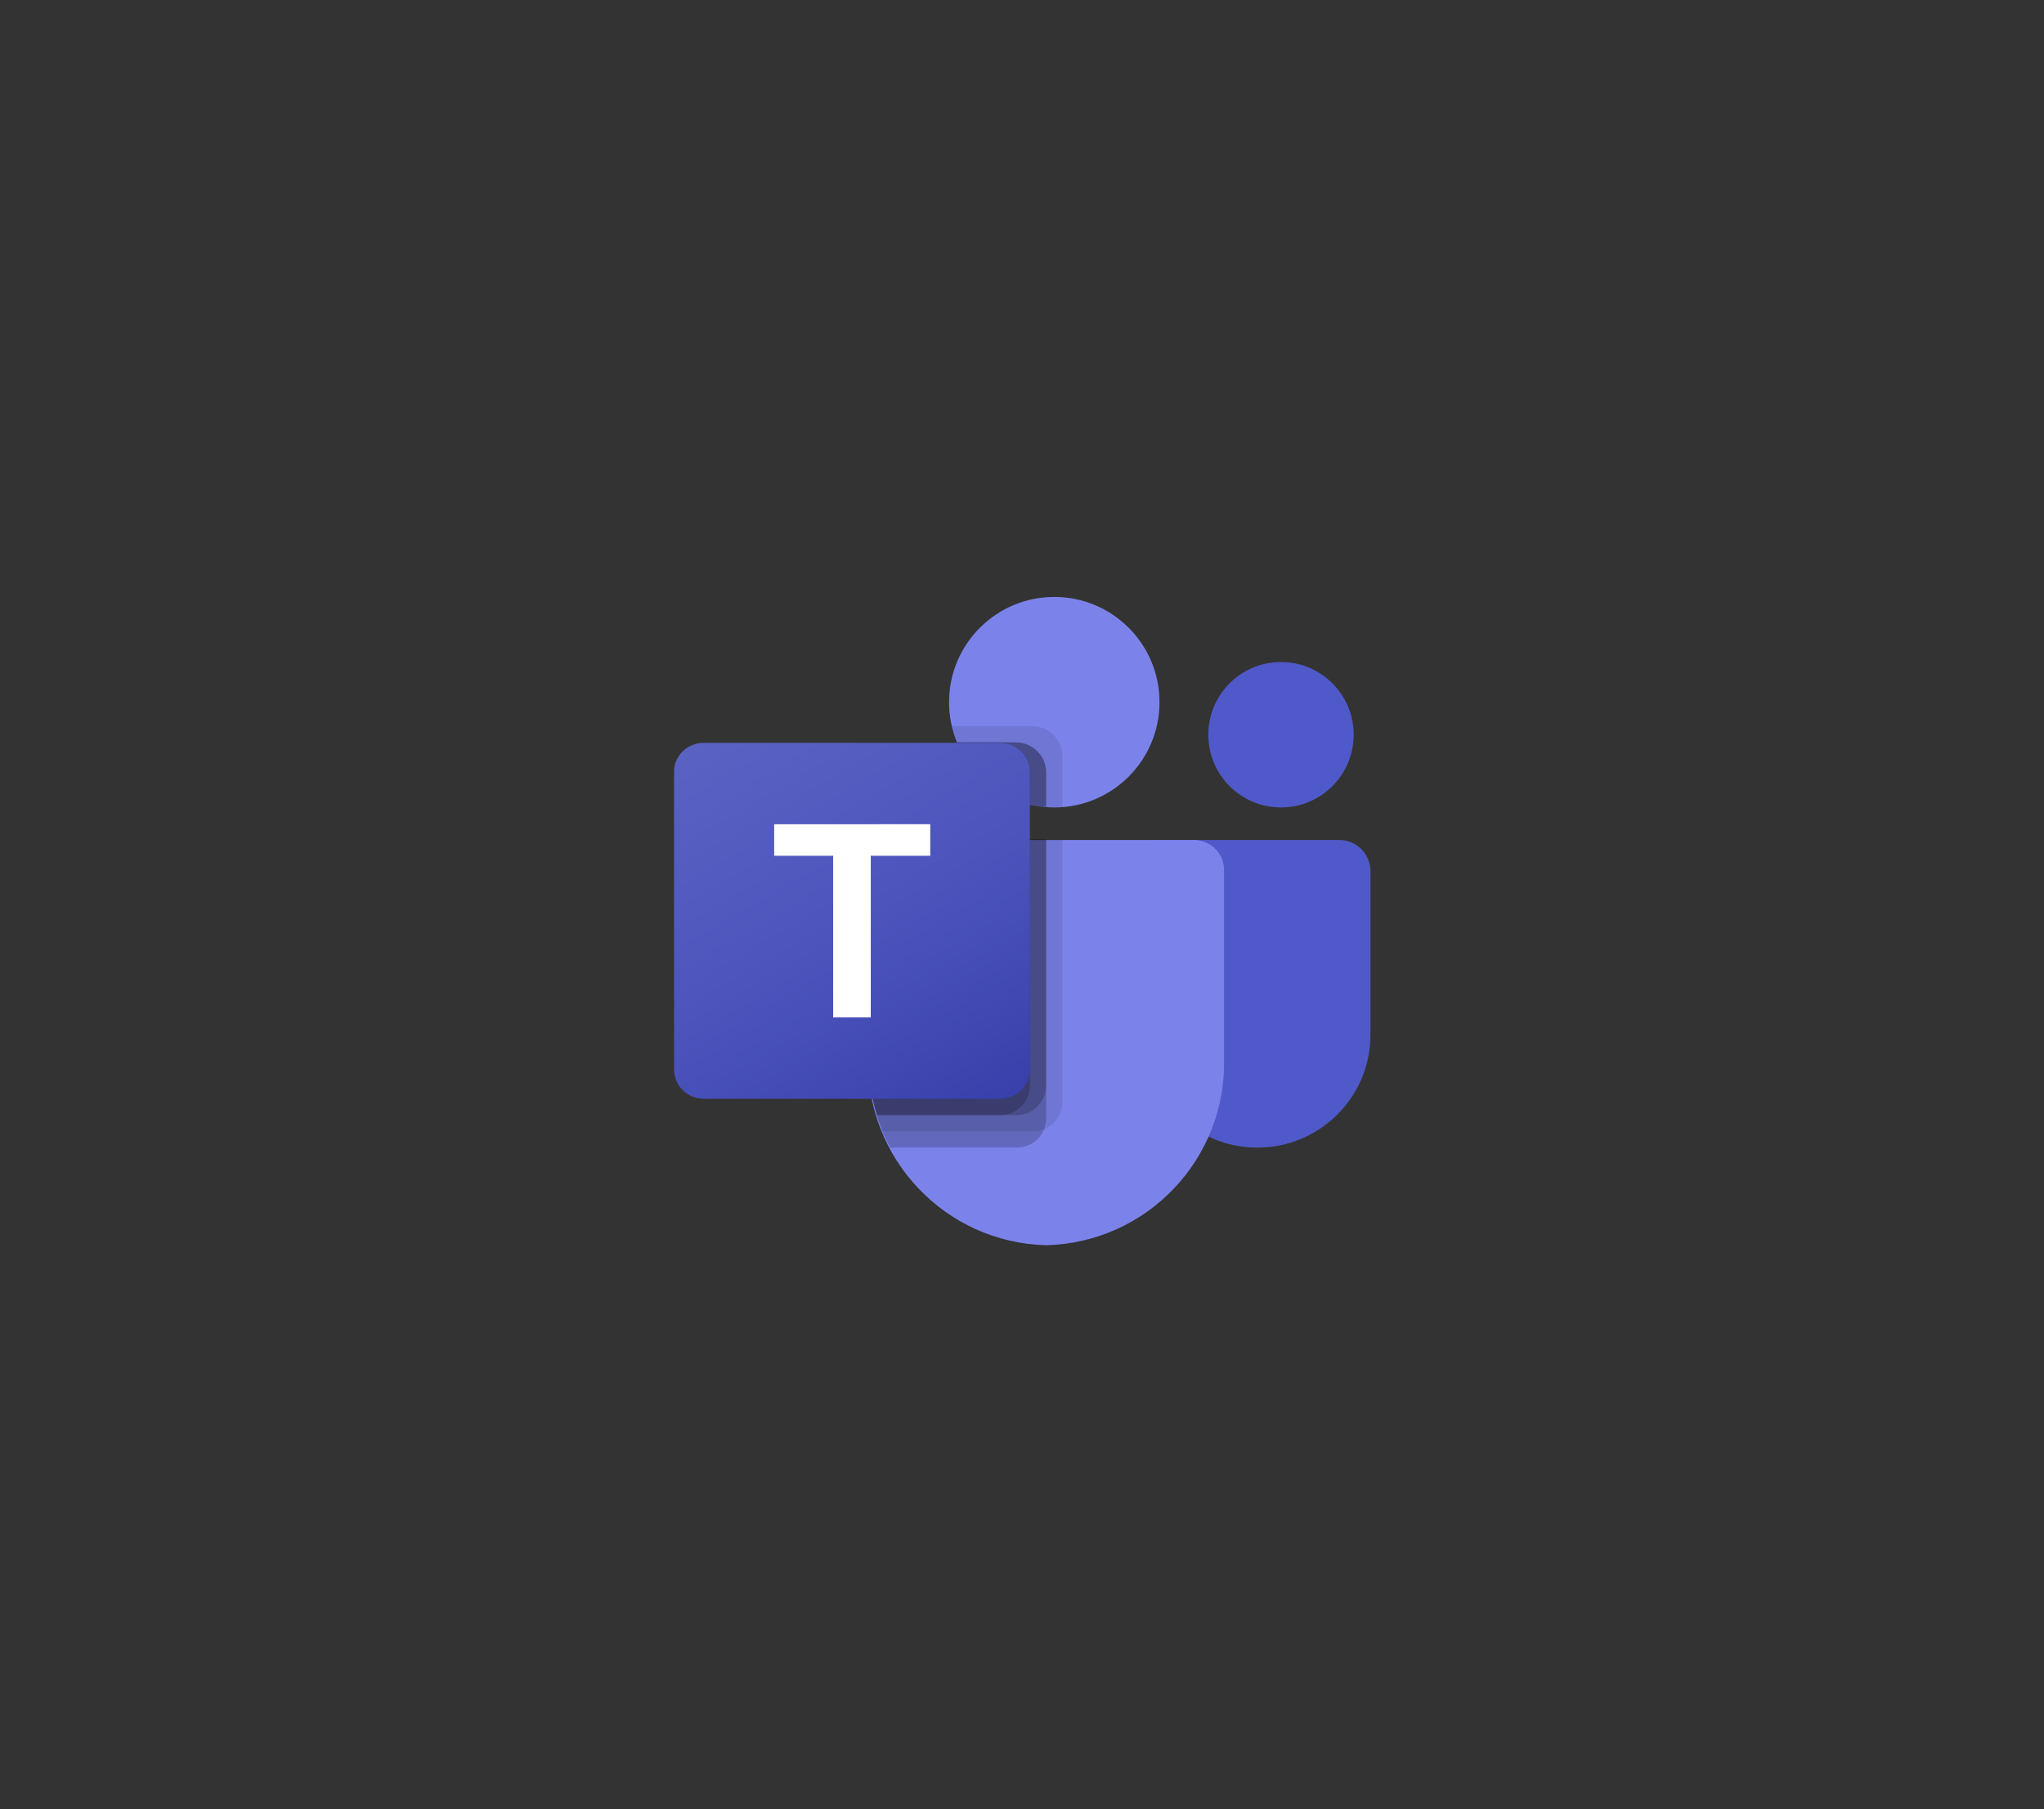 <?xml version="1.0" encoding="utf-8"?>
<!-- Generator: Adobe Illustrator 24.0.1, SVG Export Plug-In . SVG Version: 6.00 Build 0)  -->
<svg version="1.1" id="Livello_1" xmlns="http://www.w3.org/2000/svg" xmlns:xlink="http://www.w3.org/1999/xlink" x="0px" y="0px"
	 viewBox="0 0 402.1 355.8" style="enable-background:new 0 0 402.1 355.8;" xml:space="preserve">
<rect x="0" y="0" width="402.1" height="355.8" fill="#333333" stroke="none"/>
<style type="text/css">
	.st0{fill:#5059C9;}
	.st1{fill:#7B83EB;}
	.st2{opacity:0.1;enable-background:new    ;}
	.st3{opacity:0.2;enable-background:new    ;}
	.st4{fill:url(#SVGID_1_);}
	.st5{fill:#FFFFFF;}
</style>
<path class="st0" d="M228.1,165.2h35.4c3.3,0,6.1,2.7,6.1,6.1l0,0v32.2c0,12.3-10,22.2-22.2,22.2l0,0h-0.1
	c-12.3,0-22.2-10-22.2-22.2c0,0,0,0,0,0v-35.1C224.9,166.6,226.3,165.2,228.1,165.2L228.1,165.2z"/>
<circle class="st0" cx="252" cy="144.5" r="14.3"/>
<circle class="st1" cx="207.4" cy="138.1" r="20.7"/>
<path class="st1" d="M235,165.2h-58.4c-3.3,0.1-5.9,2.8-5.8,6.1v36.8c-0.5,19.8,15.2,36.3,35,36.8c19.8-0.5,35.5-16.9,35-36.8v-36.8
	C240.9,168,238.3,165.3,235,165.2z"/>
<path class="st2" d="M209,165.2v51.5c0,2.4-1.4,4.5-3.6,5.4c-0.7,0.3-1.4,0.4-2.2,0.4h-29.6c-0.4-1.1-0.8-2.1-1.1-3.2
	c-1.1-3.7-1.7-7.5-1.7-11.3v-36.8c-0.1-3.3,2.5-6,5.8-6.1H209z"/>
<path class="st3" d="M205.8,165.2v54.7c0,0.8-0.2,1.5-0.4,2.2c-0.9,2.2-3,3.6-5.4,3.6h-24.9c-0.5-1.1-1.1-2.1-1.5-3.2
	s-0.8-2.1-1.1-3.2c-1.1-3.7-1.7-7.5-1.7-11.3v-36.8c-0.1-3.3,2.5-6,5.8-6.1H205.8z"/>
<path class="st3" d="M205.8,165.2v48.3c0,3.2-2.6,5.8-5.8,5.8h-27.5c-1.1-3.7-1.7-7.5-1.7-11.3v-36.8c-0.1-3.3,2.5-6,5.8-6.1H205.8z
	"/>
<path class="st3" d="M202.6,165.2v48.3c0,3.2-2.6,5.8-5.8,5.8h-24.3c-1.1-3.7-1.7-7.5-1.7-11.3v-36.8c-0.1-3.3,2.5-6,5.8-6.1H202.6z
	"/>
<path class="st2" d="M209,148.7v10c-0.5,0-1.1,0.1-1.6,0.1s-1.1,0-1.6-0.1c-1.1-0.1-2.1-0.2-3.2-0.5c-6.5-1.5-11.8-6.1-14.3-12.2
	c-0.4-1-0.8-2.1-1-3.2h15.9C206.4,142.9,209,145.5,209,148.7z"/>
<path class="st3" d="M205.8,151.9v6.8c-1.1-0.1-2.1-0.2-3.2-0.5c-6.5-1.5-11.8-6.1-14.3-12.2H200
	C203.2,146.1,205.8,148.7,205.8,151.9z"/>
<path class="st3" d="M205.8,151.9v6.8c-1.1-0.1-2.1-0.2-3.2-0.5c-6.5-1.5-11.8-6.1-14.3-12.2H200
	C203.2,146.1,205.8,148.7,205.8,151.9z"/>
<path class="st3" d="M202.6,151.9v6.3c-6.5-1.5-11.8-6.1-14.3-12.2h8.5C200,146.1,202.6,148.7,202.6,151.9z"/>
<linearGradient id="SVGID_1_" gradientUnits="userSpaceOnUse" x1="144.721" y1="-1141.828" x2="190.448" y2="-1062.63" gradientTransform="matrix(1 0 0 1 0 1283.333)">
	<stop  offset="0" style="stop-color:#5A62C3"/>
	<stop  offset="0.5" style="stop-color:#4D55BD"/>
	<stop  offset="1" style="stop-color:#3940AB"/>
</linearGradient>
<path class="st4" d="M138.4,146.1h58.4c3.2,0,5.8,2.6,5.8,5.8v58.4c0,3.2-2.6,5.8-5.8,5.8h-58.4c-3.2,0-5.8-2.6-5.8-5.8v-58.4
	C132.5,148.7,135.2,146.1,138.4,146.1z"/>
<path class="st5" d="M183,168.3h-11.7v31.8h-7.4v-31.8h-11.6v-6.2H183V168.3z"/>
</svg>
